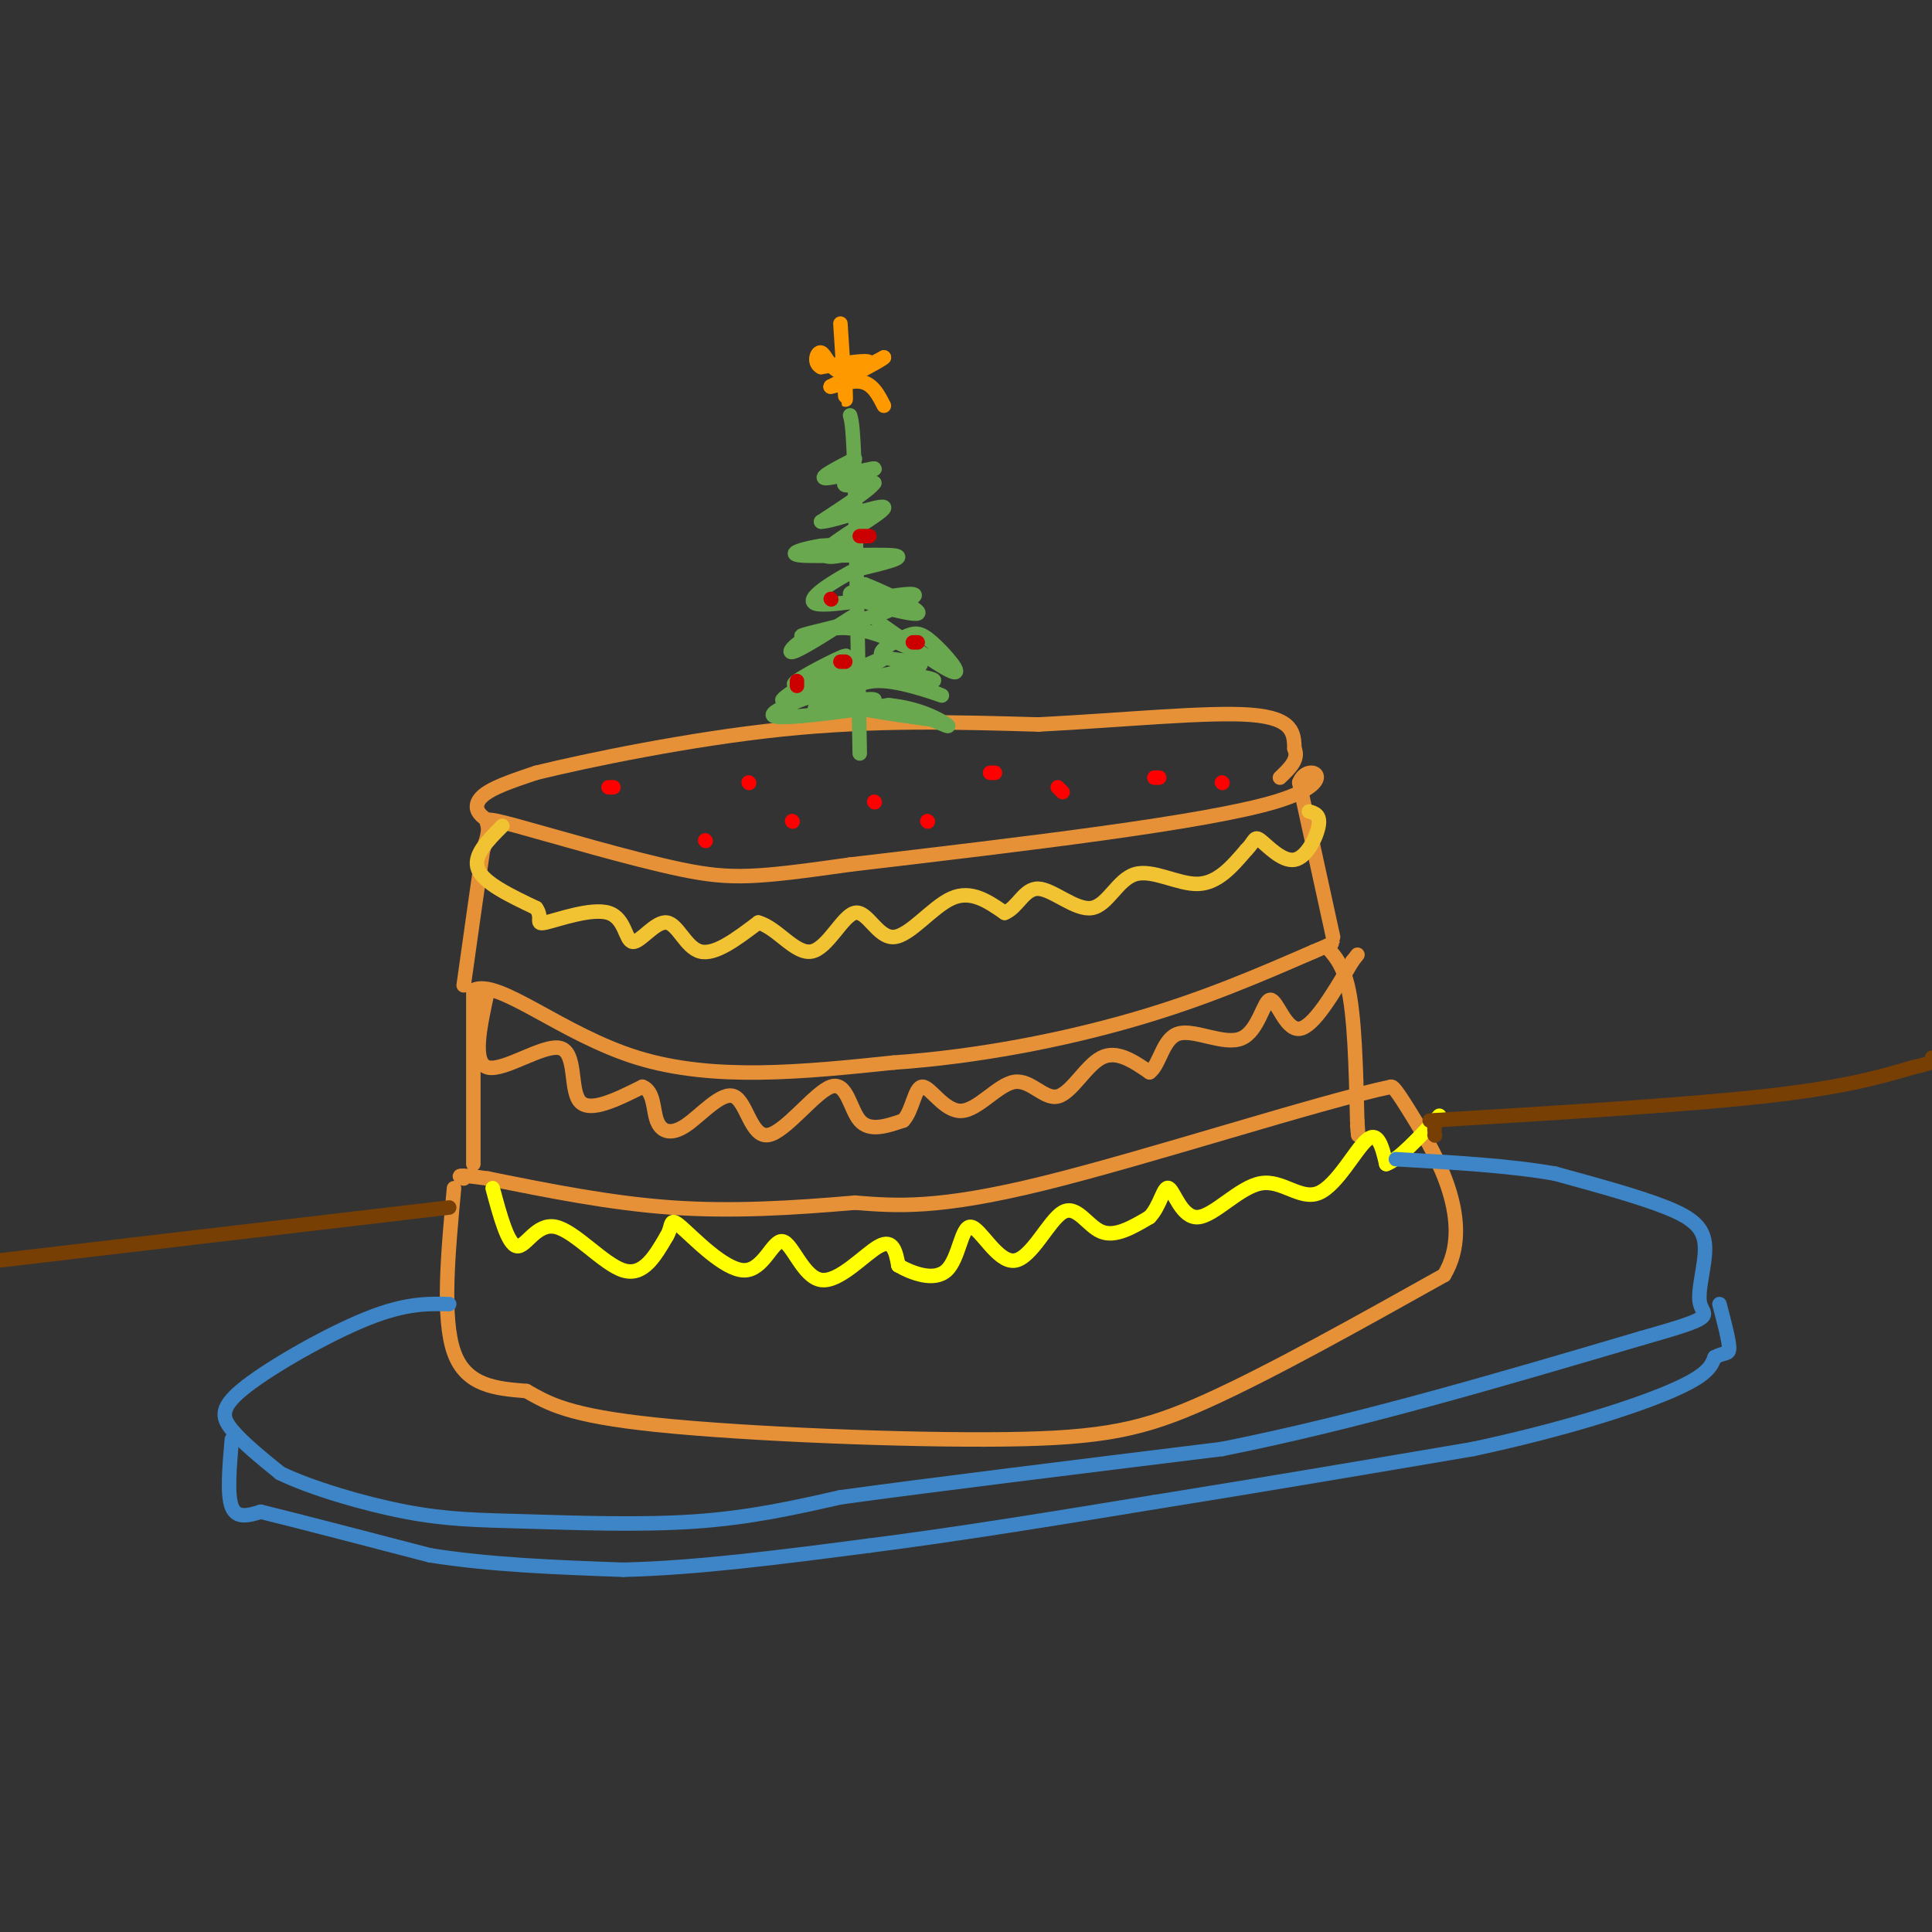 <svg viewBox='0 0 400 400' version='1.1' xmlns='http://www.w3.org/2000/svg' xmlns:xlink='http://www.w3.org/1999/xlink'><rect x="0" y="0" width="400" height="400" fill="#333333" stroke="none"/><g fill='none' stroke='rgb(230,145,56)' stroke-width='3' stroke-linecap='round' stroke-linejoin='round'><path d='M94,246c-1.250,13.500 -2.500,27.000 0,34c2.500,7.000 8.750,7.500 15,8'/><path d='M109,288c4.585,2.596 8.549,5.088 27,7c18.451,1.912 51.391,3.246 72,3c20.609,-0.246 28.888,-2.070 42,-8c13.112,-5.930 31.056,-15.965 49,-26'/><path d='M299,264c6.511,-10.844 -1.711,-24.956 -6,-32c-4.289,-7.044 -4.644,-7.022 -5,-7'/><path d='M288,225c-15.044,3.178 -50.156,14.622 -72,20c-21.844,5.378 -30.422,4.689 -39,4'/><path d='M177,249c-12.822,1.111 -25.378,1.889 -38,1c-12.622,-0.889 -25.311,-3.444 -38,-6'/><path d='M101,244c-7.167,-1.000 -6.083,-0.500 -5,0'/><path d='M98,241c0.000,0.000 0.000,-36.000 0,-36'/><path d='M98,205c5.200,-2.533 18.200,9.133 34,14c15.800,4.867 34.400,2.933 53,1'/><path d='M185,220c17.711,-1.222 35.489,-4.778 50,-9c14.511,-4.222 25.756,-9.111 37,-14'/><path d='M272,197c6.190,-2.536 3.167,-1.875 3,-1c-0.167,0.875 2.524,1.964 4,8c1.476,6.036 1.738,17.018 2,28'/><path d='M281,232c0.333,4.833 0.167,2.917 0,1'/><path d='M276,194c0.000,0.000 -7.000,-32.000 -7,-32'/><path d='M269,162c1.711,-4.667 9.489,-0.333 -5,4c-14.489,4.333 -51.244,8.667 -88,13'/><path d='M176,179c-19.573,2.767 -24.504,3.185 -35,1c-10.496,-2.185 -26.557,-6.973 -34,-9c-7.443,-2.027 -6.270,-1.293 -6,0c0.270,1.293 -0.365,3.147 -1,5'/><path d='M100,176c-0.833,5.500 -2.417,16.750 -4,28'/><path d='M103,171c-1.689,-0.911 -3.378,-1.822 -4,-3c-0.622,-1.178 -0.178,-2.622 2,-4c2.178,-1.378 6.089,-2.689 10,-4'/><path d='M111,160c10.533,-2.578 31.867,-7.022 51,-9c19.133,-1.978 36.067,-1.489 53,-1'/><path d='M215,150c17.622,-0.911 35.178,-2.689 44,-2c8.822,0.689 8.911,3.844 9,7'/><path d='M268,155c1.000,2.167 -1.000,4.083 -3,6'/><path d='M101,205c-1.655,7.560 -3.310,15.119 0,16c3.310,0.881 11.583,-4.917 15,-4c3.417,0.917 1.976,8.548 4,11c2.024,2.452 7.512,-0.274 13,-3'/><path d='M133,225c2.472,0.914 2.154,4.701 3,7c0.846,2.299 2.858,3.112 6,1c3.142,-2.112 7.414,-7.149 10,-6c2.586,1.149 3.487,8.483 7,8c3.513,-0.483 9.638,-8.784 13,-10c3.362,-1.216 3.961,4.653 6,7c2.039,2.347 5.520,1.174 9,0'/><path d='M187,232c1.960,-2.009 2.362,-7.033 4,-7c1.638,0.033 4.514,5.122 8,5c3.486,-0.122 7.584,-5.455 11,-6c3.416,-0.545 6.150,3.700 9,3c2.850,-0.700 5.814,-6.343 9,-8c3.186,-1.657 6.593,0.671 10,3'/><path d='M238,222c2.198,-1.576 2.694,-7.016 6,-8c3.306,-0.984 9.422,2.489 13,1c3.578,-1.489 4.617,-7.939 6,-8c1.383,-0.061 3.109,6.268 6,6c2.891,-0.268 6.945,-7.134 11,-14'/><path d='M280,199c1.833,-2.333 0.917,-1.167 0,0'/></g>
<g fill='none' stroke='rgb(255,255,0)' stroke-width='3' stroke-linecap='round' stroke-linejoin='round'><path d='M102,246c1.571,5.833 3.143,11.667 5,12c1.857,0.333 4.000,-4.833 8,-4c4.000,0.833 9.857,7.667 14,9c4.143,1.333 6.571,-2.833 9,-7'/><path d='M138,256c1.391,-2.223 0.368,-4.282 3,-2c2.632,2.282 8.918,8.904 13,9c4.082,0.096 5.960,-6.335 8,-6c2.040,0.335 4.241,7.436 8,8c3.759,0.564 9.074,-5.410 12,-7c2.926,-1.590 3.463,1.205 4,4'/><path d='M186,262c2.690,1.554 7.415,3.439 10,1c2.585,-2.439 3.030,-9.203 5,-9c1.970,0.203 5.466,7.374 9,7c3.534,-0.374 7.105,-8.293 10,-10c2.895,-1.707 5.113,2.798 8,4c2.887,1.202 6.444,-0.899 10,-3'/><path d='M238,252c2.259,-2.323 2.905,-6.632 4,-6c1.095,0.632 2.639,6.205 6,6c3.361,-0.205 8.540,-6.189 13,-7c4.460,-0.811 8.201,3.551 12,2c3.799,-1.551 7.657,-9.015 10,-11c2.343,-1.985 3.172,1.507 4,5'/><path d='M287,241c2.500,-0.833 6.750,-5.417 11,-10'/></g>
<g fill='none' stroke='rgb(241,194,50)' stroke-width='3' stroke-linecap='round' stroke-linejoin='round'><path d='M104,171c-3.083,3.083 -6.167,6.167 -5,9c1.167,2.833 6.583,5.417 12,8'/><path d='M111,188c1.577,2.162 -0.482,3.566 2,3c2.482,-0.566 9.505,-3.102 13,-2c3.495,1.102 3.463,5.842 5,6c1.537,0.158 4.645,-4.265 7,-4c2.355,0.265 3.959,5.219 7,6c3.041,0.781 7.521,-2.609 12,-6'/><path d='M157,191c3.890,1.034 7.614,6.620 11,6c3.386,-0.620 6.433,-7.444 9,-8c2.567,-0.556 4.653,5.158 8,5c3.347,-0.158 7.956,-6.188 12,-8c4.044,-1.812 7.522,0.594 11,3'/><path d='M208,189c2.719,-1.039 4.016,-5.138 7,-5c2.984,0.138 7.656,4.511 11,4c3.344,-0.511 5.362,-5.907 9,-7c3.638,-1.093 8.897,2.116 13,2c4.103,-0.116 7.052,-3.558 10,-7'/><path d='M258,176c1.888,-1.880 1.609,-3.081 3,-2c1.391,1.081 4.451,4.445 7,4c2.549,-0.445 4.585,-4.699 5,-7c0.415,-2.301 -0.793,-2.651 -2,-3'/></g>
<g fill='none' stroke='rgb(106,168,79)' stroke-width='3' stroke-linecap='round' stroke-linejoin='round'><path d='M178,156c0.000,0.000 -1.000,-56.000 -1,-56'/><path d='M177,100c-0.333,-11.667 -0.667,-12.833 -1,-14'/><path d='M177,95c-3.881,2.006 -7.762,4.012 -6,4c1.762,-0.012 9.167,-2.042 10,-2c0.833,0.042 -4.905,2.155 -6,3c-1.095,0.845 2.452,0.423 6,0'/><path d='M181,100c-0.833,1.333 -5.917,4.667 -11,8'/><path d='M170,108c1.924,0.114 12.234,-3.602 13,-3c0.766,0.602 -8.011,5.522 -11,8c-2.989,2.478 -0.189,2.513 2,2c2.189,-0.513 3.768,-1.575 3,-2c-0.768,-0.425 -3.884,-0.212 -7,0'/><path d='M170,113c-3.214,0.488 -7.750,1.708 -4,2c3.750,0.292 15.786,-0.345 19,0c3.214,0.345 -2.393,1.673 -8,3'/><path d='M177,118c-4.249,2.215 -10.871,6.254 -8,7c2.871,0.746 15.234,-1.799 19,-2c3.766,-0.201 -1.067,1.943 -4,2c-2.933,0.057 -3.967,-1.971 -5,-4'/><path d='M179,121c2.809,0.990 12.333,5.464 11,6c-1.333,0.536 -13.522,-2.867 -14,-4c-0.478,-1.133 10.756,0.003 10,2c-0.756,1.997 -13.502,4.856 -18,6c-4.498,1.144 -0.749,0.572 3,0'/><path d='M171,131c2.412,-1.212 6.942,-4.242 5,-3c-1.942,1.242 -10.356,6.756 -12,7c-1.644,0.244 3.480,-4.780 10,-5c6.520,-0.220 14.434,4.366 16,5c1.566,0.634 -3.217,-2.683 -8,-6'/><path d='M182,129c2.337,1.668 12.180,8.838 15,10c2.820,1.162 -1.384,-3.686 -4,-6c-2.616,-2.314 -3.643,-2.095 -6,-1c-2.357,1.095 -6.044,3.067 -4,4c2.044,0.933 9.820,0.828 7,2c-2.820,1.172 -16.234,3.621 -20,4c-3.766,0.379 2.117,-1.310 8,-3'/><path d='M178,139c3.330,-1.571 7.655,-3.998 3,-2c-4.655,1.998 -18.289,8.422 -19,8c-0.711,-0.422 11.501,-7.691 13,-9c1.499,-1.309 -7.715,3.340 -10,5c-2.285,1.660 2.357,0.330 7,-1'/><path d='M172,140c6.376,0.214 18.816,1.248 21,1c2.184,-0.248 -5.889,-1.778 -6,-1c-0.111,0.778 7.739,3.863 8,4c0.261,0.137 -7.068,-2.675 -12,-3c-4.932,-0.325 -7.466,1.838 -10,4'/><path d='M173,145c0.083,-0.440 5.292,-3.542 2,-3c-3.292,0.542 -15.083,4.726 -15,6c0.083,1.274 12.042,-0.363 24,-2'/><path d='M184,146c6.533,0.622 10.867,3.178 12,4c1.133,0.822 -0.933,-0.089 -3,-1'/><path d='M193,149c-4.842,-0.722 -15.447,-2.028 -17,-3c-1.553,-0.972 5.944,-1.611 5,-1c-0.944,0.611 -10.331,2.472 -12,2c-1.669,-0.472 4.380,-3.278 5,-4c0.620,-0.722 -4.190,0.639 -9,2'/></g>
<g fill='none' stroke='rgb(255,0,0)' stroke-width='3' stroke-linecap='round' stroke-linejoin='round'><path d='M127,163c0.000,0.000 -1.000,0.000 -1,0'/><path d='M146,174c0.000,0.000 0.100,0.100 0.1,0.1'/><path d='M155,162c0.000,0.000 0.100,0.100 0.1,0.1'/><path d='M164,170c0.000,0.000 0.100,0.100 0.1,0.1'/><path d='M181,166c0.000,0.000 0.100,0.100 0.1,0.1'/><path d='M192,170c0.000,0.000 0.100,0.100 0.1,0.1'/><path d='M205,160c0.000,0.000 1.000,0.000 1,0'/><path d='M219,163c0.000,0.000 1.000,1.000 1,1'/><path d='M239,161c0.000,0.000 1.000,0.000 1,0'/><path d='M253,162c0.000,0.000 0.100,0.100 0.1,0.1'/></g>
<g fill='none' stroke='rgb(120,63,4)' stroke-width='3' stroke-linecap='round' stroke-linejoin='round'><path d='M93,250c0.000,0.000 -102.000,12.000 -102,12'/><path d='M-9,262c-18.000,2.000 -12.000,1.000 -6,0'/><path d='M297,235c0.000,0.000 0.100,0.100 0.1,0.1'/><path d='M297,234c0.000,0.000 0.000,-2.000 0,-2'/><path d='M296,232c26.167,-1.583 52.333,-3.167 69,-5c16.667,-1.833 23.833,-3.917 31,-6'/><path d='M396,221c5.833,-1.333 4.917,-1.667 4,-2'/></g>
<g fill='none' stroke='rgb(61,133,198)' stroke-width='3' stroke-linecap='round' stroke-linejoin='round'><path d='M93,270c-4.506,-0.101 -9.012,-0.202 -17,3c-7.988,3.202 -19.458,9.708 -25,14c-5.542,4.292 -5.155,6.369 -3,9c2.155,2.631 6.077,5.815 10,9'/><path d='M58,305c6.383,3.099 17.340,6.346 26,8c8.660,1.654 15.024,1.715 25,2c9.976,0.285 23.565,0.796 35,0c11.435,-0.796 20.718,-2.898 30,-5'/><path d='M174,310c18.167,-2.500 48.583,-6.250 79,-10'/><path d='M253,300c27.667,-5.500 57.333,-14.250 87,-23'/><path d='M340,277c16.062,-4.522 12.718,-4.325 12,-7c-0.718,-2.675 1.191,-8.220 1,-12c-0.191,-3.780 -2.483,-5.794 -8,-8c-5.517,-2.206 -14.258,-4.603 -23,-7'/><path d='M322,243c-9.333,-1.667 -21.167,-2.333 -33,-3'/><path d='M48,298c-0.500,5.750 -1.000,11.500 0,14c1.000,2.500 3.500,1.750 6,1'/><path d='M54,313c6.833,1.667 20.917,5.333 35,9'/><path d='M89,322c12.500,2.000 26.250,2.500 40,3'/><path d='M129,325c15.167,-0.333 33.083,-2.667 51,-5'/><path d='M180,320c18.333,-2.333 38.667,-5.667 59,-9'/><path d='M239,311c20.833,-3.333 43.417,-7.167 66,-11'/><path d='M305,300c18.978,-4.067 33.422,-8.733 41,-12c7.578,-3.267 8.289,-5.133 9,-7'/><path d='M355,281c2.156,-1.133 3.044,-0.467 3,-2c-0.044,-1.533 -1.022,-5.267 -2,-9'/></g>
<g fill='none' stroke='rgb(255,153,0)' stroke-width='3' stroke-linecap='round' stroke-linejoin='round'><path d='M174,67c0.417,6.500 0.833,13.000 1,15c0.167,2.000 0.083,-0.500 0,-3'/><path d='M175,79c1.556,-1.400 5.444,-3.400 5,-4c-0.444,-0.600 -5.222,0.200 -10,1'/><path d='M170,76c-1.679,-0.798 -0.875,-3.292 0,-3c0.875,0.292 1.821,3.369 4,4c2.179,0.631 5.589,-1.185 9,-3'/><path d='M183,74c-0.333,0.500 -5.667,3.250 -11,6'/><path d='M172,80c-0.600,0.489 3.400,-1.289 6,-1c2.600,0.289 3.800,2.644 5,5'/></g>
<g fill='none' stroke='rgb(204,0,0)' stroke-width='3' stroke-linecap='round' stroke-linejoin='round'><path d='M180,111c0.000,0.000 -2.000,0.000 -2,0'/><path d='M172,124c0.000,0.000 0.100,0.100 0.1,0.1'/><path d='M190,133c0.000,0.000 -1.000,0.000 -1,0'/><path d='M175,137c0.000,0.000 -1.000,0.000 -1,0'/><path d='M165,142c0.000,0.000 0.000,-1.000 0,-1'/></g>
</svg>